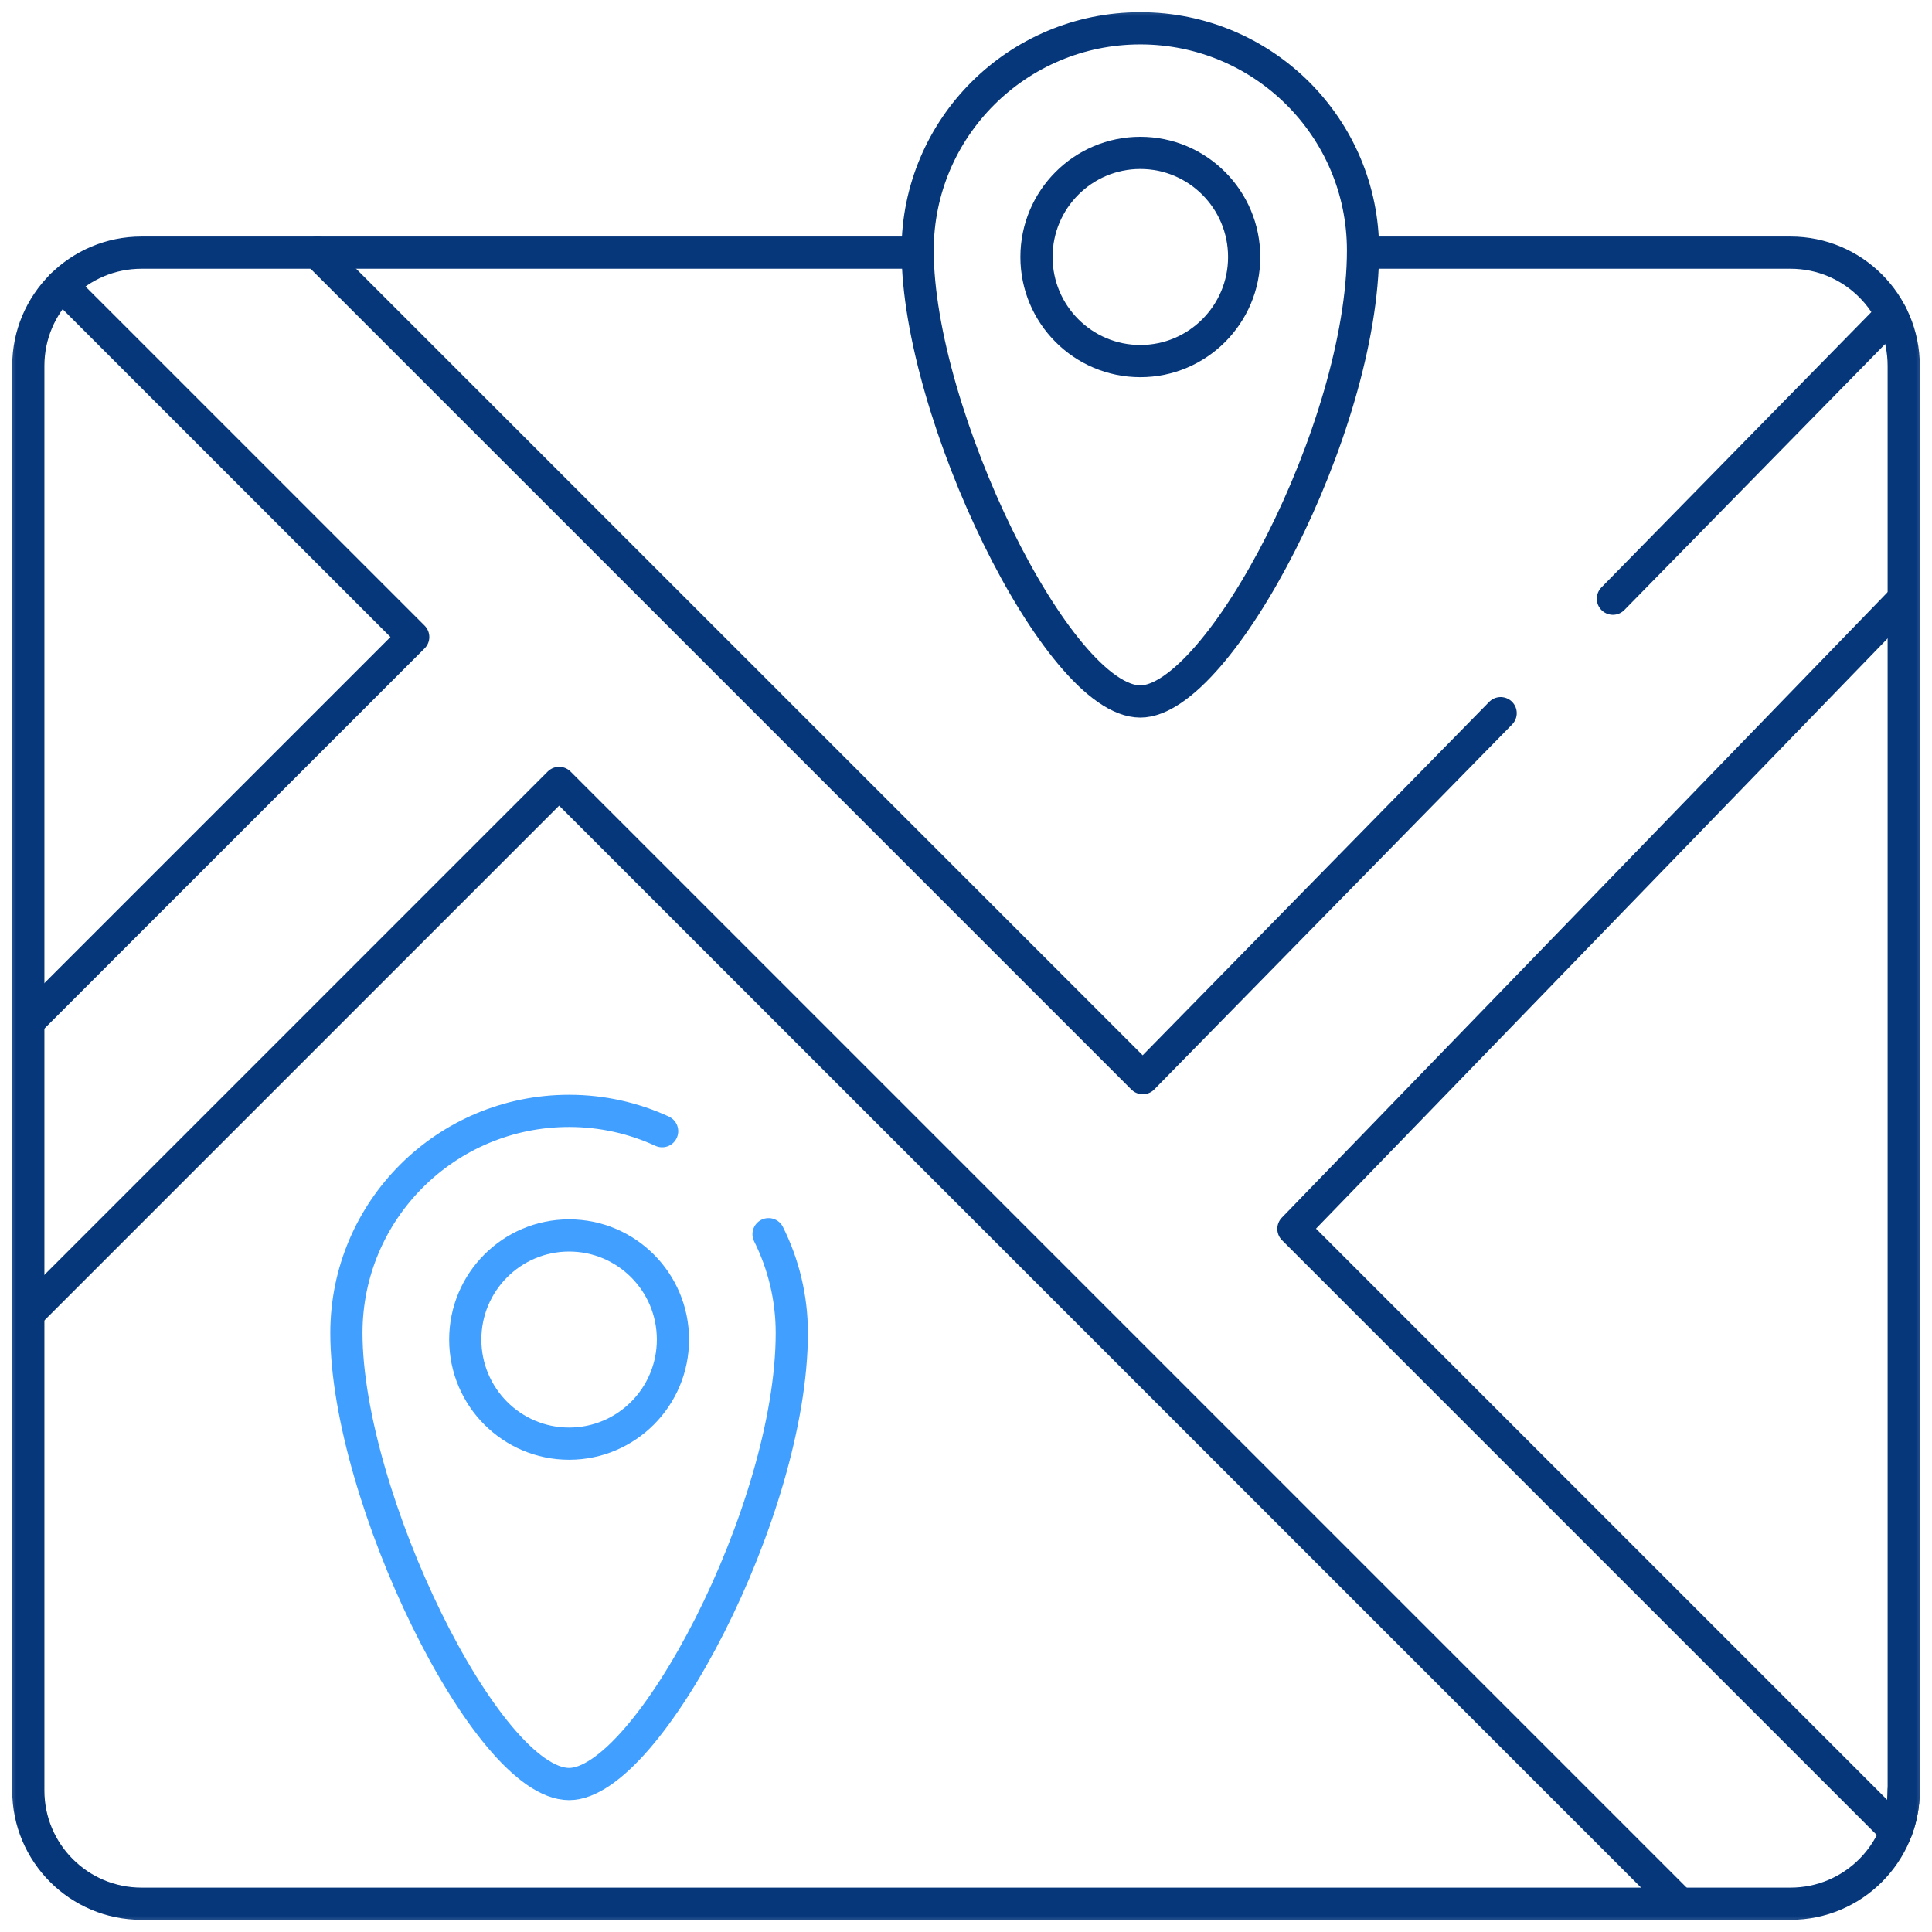 <svg fill="none" height="60" viewBox="0 0 60 60" width="60" xmlns="http://www.w3.org/2000/svg" xmlns:xlink="http://www.w3.org/1999/xlink"><mask id="a" height="60" maskUnits="userSpaceOnUse" width="60" x="0" y="0"><path d="m0 0h60v60h-60z" fill="#fff"/></mask><g mask="url(#a)" stroke-linecap="round" stroke-linejoin="round" stroke-miterlimit="10"><g stroke="#06377b"><path d="m42.447 7.846h13.159c1.942 0 3.516 1.574 3.516 3.516v44.244c0 1.942-1.574 3.516-3.516 3.516h-51.211c-1.942 0-3.516-1.574-3.516-3.516v-44.244c0-1.942 1.574-3.516 3.516-3.516h23.986"/><path d="m52.171 59.121-34.807-34.807-16.468 16.468"/><path d="m.896 31.72 11.937-11.937-10.916-10.916"/><path d="m59.121 18.593-18.953 19.57 18.715 18.715c.153-.394.238-.823.238-1.271"/><path d="m50.09 18.593 8.65-8.822"/><path d="m9.852 7.846 25.638 25.637 11.114-11.335"/><path d="m42.33 7.777c0 5.517-4.477 14.008-6.916 14.008-2.573 0-6.916-8.957-6.916-14.008 0-3.81 3.096-6.898 6.916-6.898s6.916 3.088 6.916 6.898z"/><path d="m35.414 4.748c1.781 0 3.225 1.448 3.225 3.233s-1.444 3.233-3.225 3.233c-1.781 0-3.225-1.448-3.225-3.233s1.444-3.233 3.225-3.233z"/></g><path d="m20.563 35.13c-.879-.404-1.857-.631-2.889-.631-3.82 0-6.916 3.088-6.916 6.898 0 5.051 4.343 14.008 6.916 14.008 2.439 0 6.916-8.491 6.916-14.008 0-1.102-.261-2.143-.722-3.068" stroke="#419fff"/><path d="m17.674 38.368c1.781 0 3.225 1.448 3.225 3.233s-1.444 3.233-3.225 3.233-3.225-1.448-3.225-3.233 1.444-3.233 3.225-3.233z" stroke="#419fff"/></g></svg>